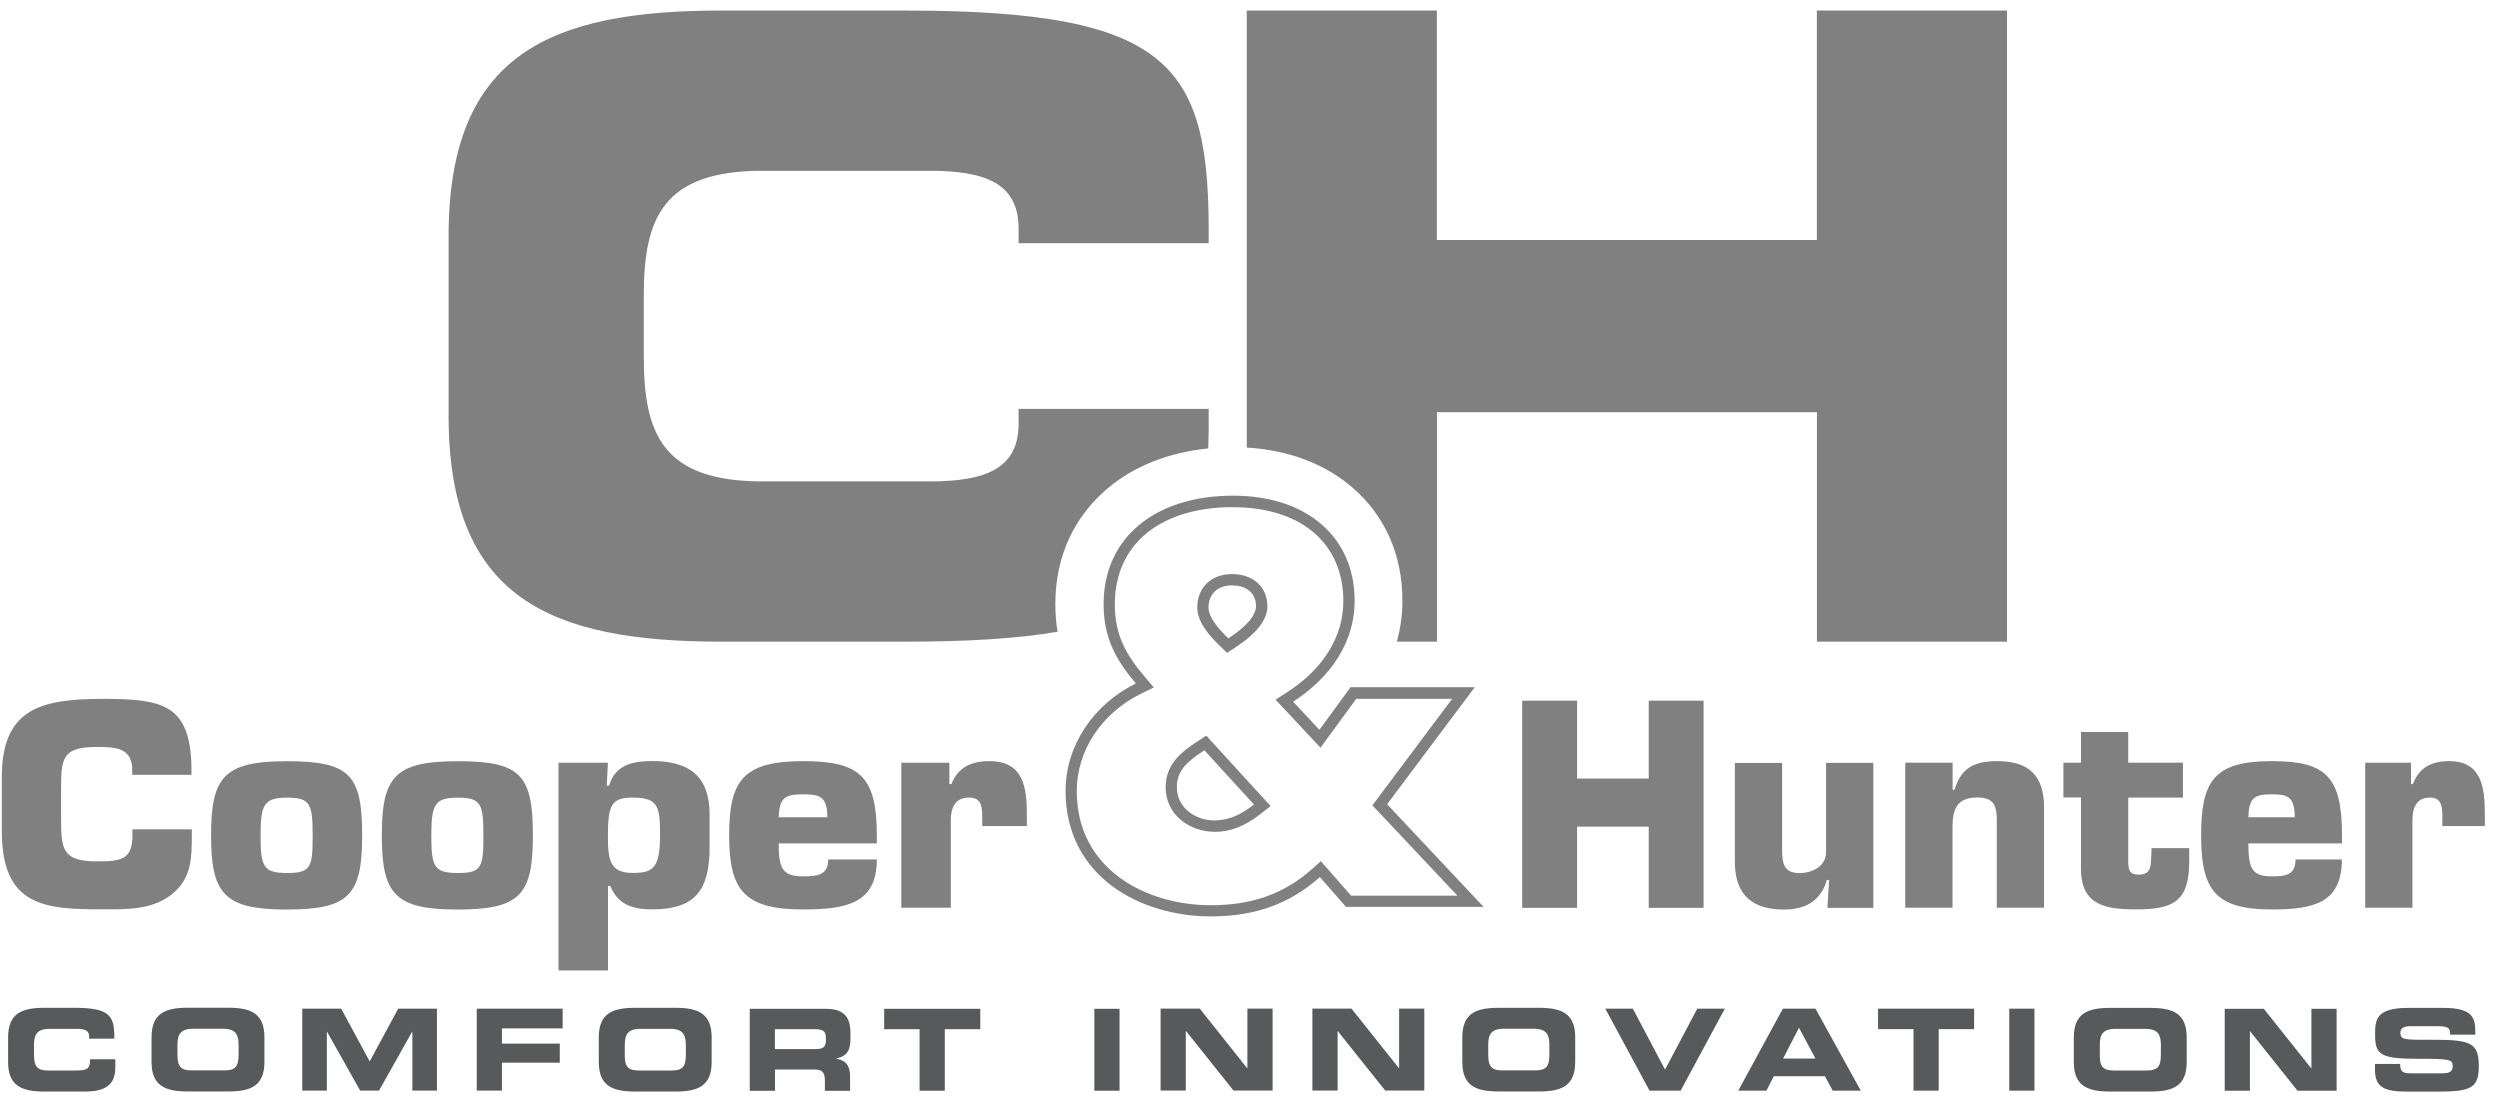 <svg width="148" height="65" viewBox="0 0 148 65" fill="none" xmlns="http://www.w3.org/2000/svg">
<g clip-path="url(#clip0_257_67)">
<path d="M38.112 17.508C38.112 12.92 39.227 10.11 45.156 10.11H55.029C58.373 10.11 60.3 10.874 60.3 13.529V14.399H71.553C71.653 3.941 69.573 0.624 53.559 0.624H42.725C32.587 0.624 26.557 3.172 26.557 13.988V24.623C26.557 35.434 32.587 37.987 42.725 37.987H53.559C57.279 37.987 60.247 37.805 62.609 37.399C62.518 36.881 62.476 36.336 62.476 35.754C62.476 32.923 63.601 30.562 65.592 28.896C67.131 27.603 69.159 26.786 71.531 26.546C71.558 25.808 71.563 25.029 71.553 24.206H60.3V25.082C60.3 27.731 58.373 28.5 55.029 28.5H45.156C39.227 28.5 38.112 25.696 38.112 21.103V17.508Z" fill="#808080"/>
<path d="M107.557 0.624V14.207H85.062V0.624H73.809V26.497C76.33 26.647 78.48 27.486 80.077 28.874C81.962 30.503 83.023 32.806 83.023 35.562C83.023 36.347 82.922 37.116 82.726 37.858L82.694 37.987H85.067V24.404H107.562V37.987H118.815V0.624H107.562H107.557Z" fill="#808080"/>
<path d="M72.992 30.028C77.021 30.028 79.526 32.159 79.526 35.588C79.526 37.682 78.343 39.6 76.193 40.983L75.513 41.421L76.065 42.009L77.621 43.675L78.173 44.263L78.65 43.611L80.264 41.405L80.291 41.368H85.97L85.853 41.523L81.586 47.222L81.246 47.676L81.633 48.087L86.124 52.857L86.278 53.022H79.983L79.956 52.99L78.64 51.489L78.194 50.982L77.69 51.431C76.044 52.905 74.133 53.589 71.681 53.589C67.859 53.589 63.745 51.473 63.745 46.832C63.745 44.439 65.2 42.233 67.535 41.074L68.305 40.695L67.748 40.038C66.665 38.761 65.996 37.602 65.996 35.775C65.996 32.229 68.677 30.023 72.997 30.023M72.642 38.649L73.088 38.36C74.377 37.522 75.03 36.694 75.03 35.898C75.03 34.755 74.192 33.986 72.939 33.986C71.686 33.986 70.879 34.798 70.879 35.962C70.879 36.838 71.617 37.661 72.26 38.28L72.642 38.649ZM71.877 49.246C72.849 49.246 73.677 48.926 74.648 48.167L75.221 47.718L74.728 47.179L71.793 43.969L71.416 43.552L70.943 43.857C69.961 44.487 69.006 45.219 69.006 46.608C69.006 48.258 70.466 49.241 71.877 49.241M73.003 29.344C68.342 29.344 65.333 31.865 65.333 35.764C65.333 37.805 66.097 39.108 67.243 40.46C64.717 41.709 63.082 44.15 63.082 46.821C63.082 51.922 67.541 54.251 71.686 54.251C74.293 54.251 76.363 53.508 78.135 51.922L79.452 53.423L79.68 53.685H87.828L86.607 52.387L82.117 47.612L86.384 41.912L87.308 40.684H79.951L79.723 40.999L78.109 43.205L76.554 41.538C78.879 40.043 80.195 37.912 80.195 35.578C80.195 31.791 77.366 29.344 72.992 29.344M72.716 37.789C72.148 37.239 71.543 36.56 71.543 35.957C71.543 35.166 72.09 34.654 72.934 34.654C73.624 34.654 74.356 34.979 74.356 35.893C74.356 36.218 74.128 36.87 72.721 37.789M71.872 48.568C70.789 48.568 69.669 47.836 69.669 46.602C69.669 45.625 70.274 45.08 71.299 44.417L74.234 47.628C73.459 48.231 72.764 48.568 71.872 48.568Z" fill="#808080"/>
<path d="M11.355 49.097V49.455C11.355 50.795 11.339 52.008 10.177 52.937C9.02 53.85 7.602 53.834 6.121 53.834C2.645 53.834 0.107 53.674 0.107 49.193V46.02C0.107 41.966 2.374 41.373 6.121 41.373C9.63 41.373 11.265 41.715 11.334 45.395V45.87H7.825V45.395C7.703 44.3 6.907 44.22 5.745 44.22C3.802 44.22 3.616 44.791 3.616 46.544V48.456C3.616 50.288 3.701 50.993 5.745 50.993C7.162 50.993 7.841 50.897 7.841 49.455V49.097H11.35H11.355Z" fill="#808080"/>
<path d="M21.44 49.46C21.44 52.996 20.67 53.845 16.96 53.845C13.25 53.845 12.496 52.894 12.496 49.46C12.496 46.025 13.229 45.064 16.96 45.064C20.692 45.064 21.44 45.833 21.44 49.46ZM15.426 49.46C15.426 51.324 15.596 51.682 17.008 51.682C18.42 51.682 18.51 51.324 18.51 49.46C18.51 47.596 18.372 47.222 17.008 47.222C15.644 47.222 15.426 47.596 15.426 49.46Z" fill="#808080"/>
<path d="M31.547 49.46C31.547 52.996 30.783 53.845 27.068 53.845C23.352 53.845 22.604 52.894 22.604 49.46C22.604 46.025 23.336 45.064 27.068 45.064C30.799 45.064 31.547 45.833 31.547 49.46ZM25.534 49.46C25.534 51.324 25.703 51.682 27.115 51.682C28.527 51.682 28.617 51.324 28.617 49.46C28.617 47.596 28.48 47.222 27.115 47.222C25.751 47.222 25.534 47.596 25.534 49.46Z" fill="#808080"/>
<path d="M33.059 45.155H35.989L35.92 46.511H36.058C36.397 45.347 37.337 45.053 38.616 45.053C40.782 45.053 42.008 45.94 42.008 48.21V50.17C42.008 52.788 41.068 53.834 38.616 53.834C37.544 53.834 36.604 53.621 36.127 52.446H35.994V57.45H33.064V45.149L33.059 45.155ZM35.989 49.455C35.989 50.897 36.09 51.676 37.454 51.676C38.664 51.676 39.073 51.399 39.073 49.455C39.073 47.788 39.004 47.217 37.454 47.217C36.212 47.217 35.989 47.638 35.989 49.455Z" fill="#808080"/>
<path d="M51.908 50.881C51.908 52.173 51.468 52.91 50.698 53.332C49.934 53.744 48.84 53.84 47.545 53.84C44.021 53.84 43.166 52.665 43.166 49.455C43.166 46.244 43.952 45.059 47.545 45.059C50.9 45.059 51.908 45.956 51.908 49.455V49.93H46.096C46.096 51.436 46.335 51.88 47.545 51.88C48.447 51.88 49.026 51.783 49.026 50.881H51.908ZM48.978 48.381C48.978 47.104 48.485 47.024 47.497 47.024C46.457 47.024 46.133 47.254 46.101 48.381H48.984H48.978Z" fill="#808080"/>
<path d="M58.145 48.493C58.145 47.889 58.177 47.217 57.376 47.217C56.489 47.217 56.287 47.884 56.287 48.589V53.738H53.357V45.155H56.203V46.415H56.325C56.717 45.432 57.482 45.059 58.575 45.059C60.619 45.059 60.789 46.661 60.789 48.231V48.904H58.151V48.493H58.145Z" fill="#808080"/>
<path d="M100.853 53.744H97.605V48.937H93.364V53.744H90.115V41.48H93.364V46.09H97.605V41.48H100.853V53.744Z" fill="#808080"/>
<path d="M108.183 53.744L108.284 52.093H108.151C107.764 53.418 106.787 53.845 105.598 53.845C103.91 53.845 102.705 53.124 102.705 51.036V45.166H105.502V50.282C105.502 51.068 105.582 51.687 106.527 51.687C107.275 51.687 108.103 51.292 108.103 50.443V45.16H110.901V53.744H108.188H108.183Z" fill="#808080"/>
<path d="M115.594 45.155V46.757H115.705C116.114 45.4 116.942 45.059 118.258 45.059C120.143 45.059 121.008 45.956 121.008 47.804V53.738H118.21V48.456C118.195 47.622 117.966 47.211 117.053 47.211C115.801 47.211 115.588 47.964 115.588 49.011V53.738H112.791V45.149H115.588L115.594 45.155Z" fill="#808080"/>
<path d="M129.23 47.217H125.992V51.057C126.008 51.565 126.109 51.778 126.624 51.778C127.356 51.778 127.324 51.255 127.356 50.662L127.372 50.208H129.601V50.977C129.601 53.316 128.736 53.835 126.464 53.835C124.676 53.835 123.195 53.605 123.195 51.447V47.211H122.154V45.15H123.195V43.334H125.992V45.15H129.23V47.211V47.217Z" fill="#808080"/>
<path d="M138.64 50.881C138.64 52.173 138.216 52.91 137.488 53.332C136.756 53.744 135.716 53.84 134.484 53.84C131.119 53.84 130.307 52.665 130.307 49.455C130.307 46.244 131.055 45.059 134.484 45.059C137.685 45.059 138.646 45.956 138.646 49.455V49.93H133.104C133.104 51.436 133.332 51.88 134.484 51.88C135.344 51.88 135.896 51.783 135.896 50.881H138.646H138.64ZM135.848 48.381C135.848 47.104 135.376 47.024 134.436 47.024C133.444 47.024 133.136 47.254 133.104 48.381H135.854H135.848Z" fill="#808080"/>
<path d="M144.586 48.493C144.586 47.889 144.618 47.217 143.854 47.217C143.01 47.217 142.814 47.884 142.814 48.589V53.738H140.021V45.155H142.734V46.415H142.845C143.217 45.432 143.949 45.059 144.99 45.059C146.943 45.059 147.102 46.661 147.102 48.231V48.904H144.586V48.493Z" fill="#808080"/>
<path d="M0.479 61.419C0.479 59.999 1.28 59.662 2.623 59.662H4.38C6.508 59.662 6.779 60.116 6.769 61.489H5.277V61.355C5.277 61.008 5.022 60.907 4.576 60.907H2.947C2.161 60.907 2.013 61.275 2.013 61.879V62.402C2.013 63.107 2.161 63.374 2.867 63.374H4.46C5.134 63.374 5.335 63.305 5.335 62.707H6.827V63.161C6.827 63.978 6.53 64.619 5.033 64.619H2.623C1.28 64.619 0.479 64.282 0.479 62.867V61.419ZM52.343 59.721H58.033V60.928H55.931V64.571H54.44V60.928H52.343V59.721ZM44.381 59.721H48.888C50.039 59.721 50.347 60.292 50.347 61.163V61.473C50.347 62.119 50.199 62.504 49.514 62.664V62.68C49.96 62.76 50.326 62.952 50.326 63.754V64.576H48.834V63.994C48.834 63.486 48.686 63.316 48.224 63.316H45.878V64.576H44.386V59.726L44.381 59.721ZM45.873 62.103H48.341C48.744 62.103 48.893 61.943 48.893 61.596V61.435C48.893 61.008 48.681 60.928 48.208 60.928H45.873V62.108V62.103ZM35.448 61.419C35.448 59.999 36.249 59.662 37.592 59.662H39.986C41.334 59.662 42.13 59.999 42.13 61.419V62.867C42.13 64.288 41.329 64.619 39.986 64.619H37.592C36.249 64.619 35.448 64.282 35.448 62.867V61.419ZM36.982 62.402C36.982 63.107 37.13 63.374 37.836 63.374H39.747C40.453 63.374 40.602 63.107 40.602 62.402V61.879C40.602 61.275 40.453 60.907 39.667 60.907H37.921C37.136 60.907 36.987 61.275 36.987 61.879V62.402H36.982ZM28.224 59.715H33.309V60.88H29.715V61.783H33.139V62.91H29.715V64.565H28.224V59.715ZM17.905 59.715H20.198L21.886 62.835L23.574 59.715H25.867V64.565H24.412V61.083H24.396L22.438 64.565H21.323L19.364 61.083H19.349V64.565H17.894V59.715H17.905ZM8.971 61.414C8.971 59.993 9.773 59.657 11.116 59.657H13.51C14.858 59.657 15.654 59.993 15.654 61.414V62.861C15.654 64.282 14.853 64.614 13.51 64.614H11.116C9.773 64.614 8.971 64.277 8.971 62.861V61.414ZM10.505 62.397C10.505 63.102 10.654 63.369 11.36 63.369H13.271C13.977 63.369 14.125 63.102 14.125 62.397V61.873C14.125 61.27 13.977 60.901 13.191 60.901H11.44C10.654 60.901 10.505 61.27 10.505 61.873V62.397Z" fill="#58595B"/>
<path d="M64.785 59.721H66.277V64.571H64.785V59.721ZM140.594 62.984H142.086C142.091 63.502 142.303 63.54 142.733 63.54H144.565C144.883 63.54 145.201 63.508 145.201 63.129C145.201 62.707 145.026 62.68 143.105 62.68C140.86 62.68 140.605 62.413 140.605 61.222C140.605 60.346 140.684 59.667 142.569 59.667H144.655C146.375 59.667 146.539 60.25 146.539 61.099V61.254H145.048C145.048 60.901 145.005 60.752 144.32 60.752H142.664C142.33 60.752 142.102 60.864 142.102 61.126C142.102 61.548 142.282 61.564 143.885 61.553C146.205 61.548 146.746 61.687 146.746 63.102C146.746 64.405 146.3 64.624 144.315 64.624H142.505C141.146 64.624 140.599 64.368 140.599 63.321V62.984H140.594ZM131.703 59.721H134.018L136.825 63.246H136.836V59.721H138.328V64.571H136.013L133.205 61.051H133.195V64.571H131.703V59.721ZM122.77 61.419C122.77 59.999 123.571 59.667 124.914 59.667H127.308C128.656 59.667 129.453 60.004 129.453 61.419V62.867C129.453 64.288 128.651 64.619 127.308 64.619H124.914C123.566 64.619 122.77 64.282 122.77 62.867V61.419ZM124.304 62.402C124.304 63.107 124.452 63.374 125.158 63.374H127.069C127.775 63.374 127.924 63.107 127.924 62.402V61.879C127.924 61.275 127.775 60.907 126.99 60.907H125.243C124.458 60.907 124.309 61.275 124.309 61.879V62.402H124.304ZM118.948 59.715H120.44V64.566H118.948V59.715ZM111.177 59.715H116.867V60.923H114.771V64.566H113.279V60.923H111.182V59.715H111.177ZM105.535 59.715H107.477L110.158 64.566H108.497L108.035 63.711H105.009L104.574 64.566H102.907L105.545 59.715H105.535ZM105.561 62.664H107.472L106.501 60.843L105.561 62.664ZM95.03 59.715H96.665L98.571 63.321L100.476 59.715H102.111L99.494 64.566H97.652L95.035 59.715H95.03ZM86.569 61.414C86.569 59.993 87.371 59.662 88.714 59.662H91.108C92.456 59.662 93.252 59.999 93.252 61.414V62.862C93.252 64.282 92.451 64.614 91.108 64.614H88.714C87.365 64.614 86.569 64.277 86.569 62.862V61.414ZM88.103 62.397C88.103 63.102 88.252 63.369 88.958 63.369H90.869C91.575 63.369 91.723 63.102 91.723 62.397V61.873C91.723 61.27 91.575 60.901 90.789 60.901H89.037C88.252 60.901 88.103 61.27 88.103 61.873V62.397ZM77.694 59.71H80.008L82.817 63.236H82.827V59.71H84.319V64.56H82.004L79.196 61.04H79.186V64.56H77.694V59.71ZM68.713 59.71H71.027L73.83 63.236H73.846V59.71H75.338V64.56H73.023L70.215 61.04H70.199V64.56H68.708V59.71H68.713Z" fill="#58595B"/>
</g>
<defs>
<clipPath id="clip0_257_67">
<rect width="147" height="64" fill="white" transform="translate(0.107 0.624)"/>
</clipPath>
</defs>
</svg>
